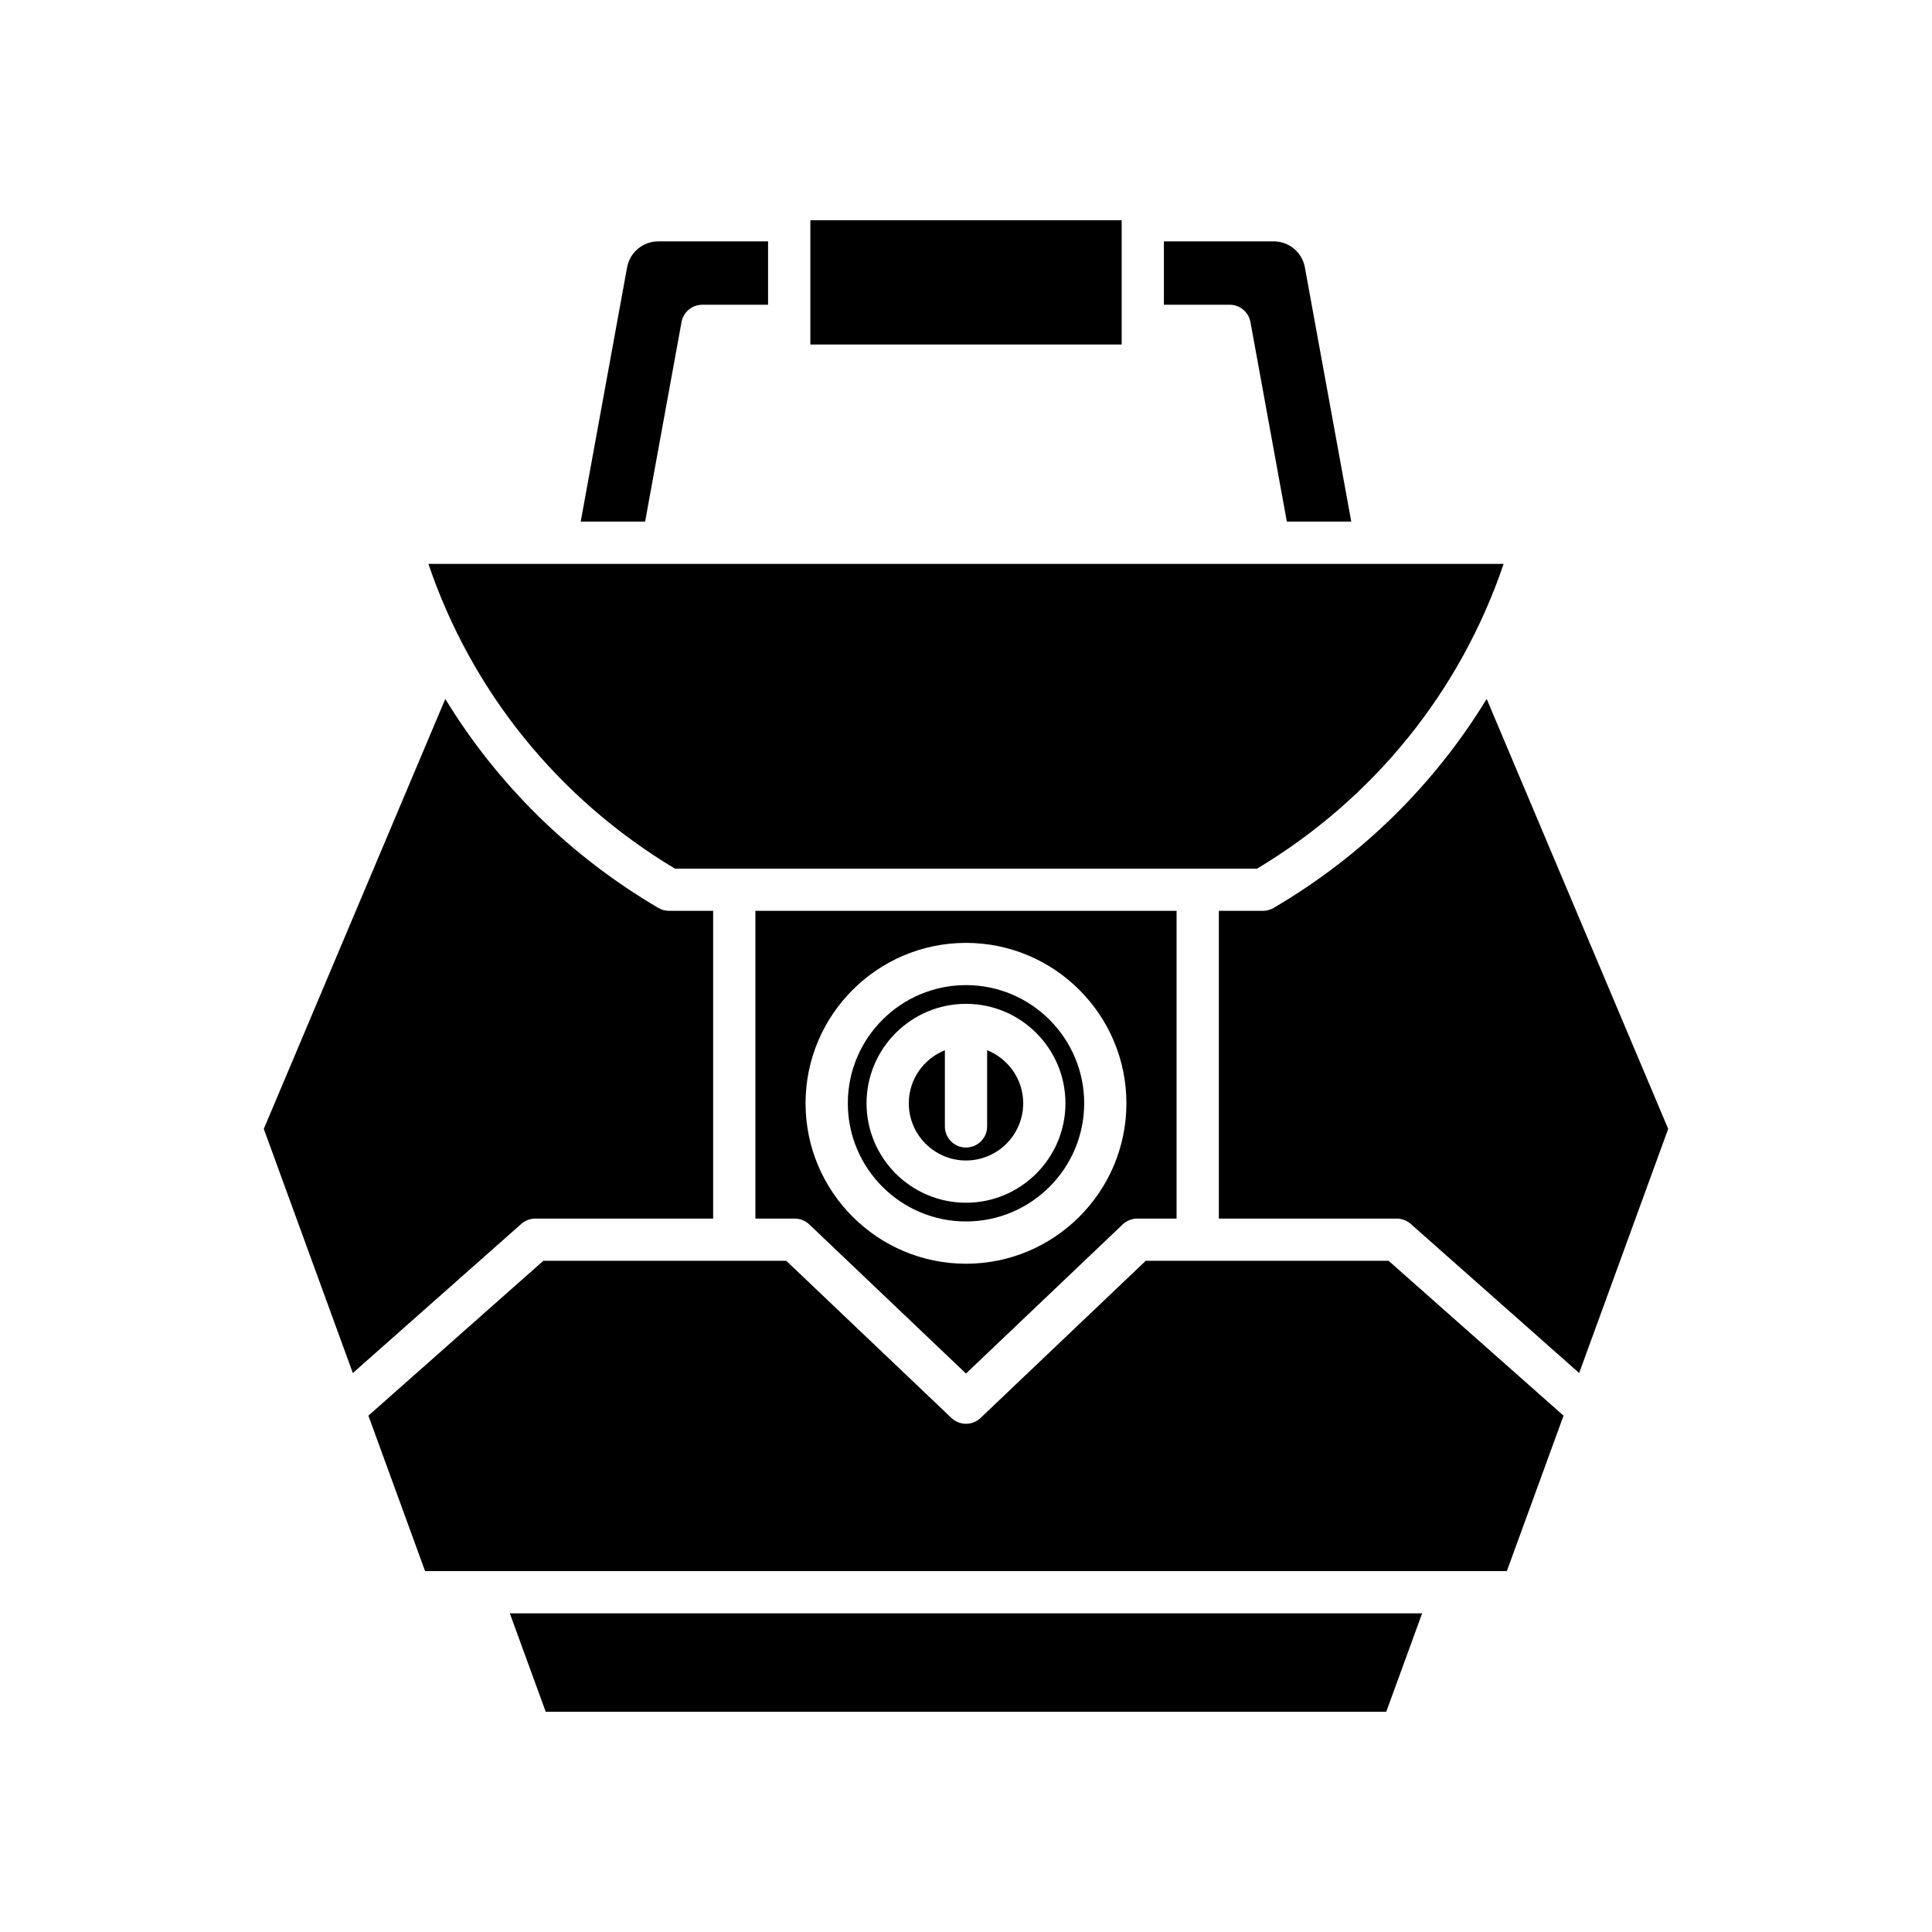 <?xml version="1.0" encoding="UTF-8"?>
<!-- Uploaded to: SVG Repo, www.svgrepo.com, Generator: SVG Repo Mixer Tools -->
<svg fill="#000000" width="800px" height="800px" version="1.1" viewBox="144 144 512 512" xmlns="http://www.w3.org/2000/svg">
 <g>
  <path d="m475.38 229.35 9.648 52.879h17.07l-12.293-67.375c-0.727-3.992-4.203-6.887-8.262-6.887h-29.098v16.793h17.43c2.699-0.004 5.016 1.93 5.504 4.59z"/>
  <path d="m358.75 202.37h82.504v32.93h-82.504z"/>
  <path d="m330.12 224.76h17.426v-16.793h-29.098c-4.059 0-7.531 2.898-8.262 6.887l-12.293 67.375h17.07l9.648-52.879c0.484-2.656 2.805-4.59 5.508-4.59z"/>
  <path d="m542.47 293.43h-284.94c11.438 33.773 34.395 62.211 65.32 80.758h154.3c30.93-18.547 53.887-46.984 65.324-80.758z"/>
  <path d="m285.86 466.94h47.129v-81.559h-11.68c-0.996 0-1.973-0.27-2.832-0.77-23.453-13.754-42.688-32.793-56.469-55.383l-48.102 113.94 23.598 64.699 44.648-39.523c1.023-0.898 2.344-1.402 3.707-1.402z"/>
  <path d="m288.62 597.63h222.75l9.508-26.074h-241.77z"/>
  <path d="m447.63 478.13-43.77 41.645c-2.164 2.055-5.555 2.055-7.719 0l-43.766-41.645h-64.391l-46.355 41.035 15.023 41.191h286.68l15.023-41.191-46.355-41.035z"/>
  <path d="m481.52 384.61c-0.859 0.504-1.836 0.77-2.832 0.77h-11.68v81.559h47.129c1.367 0 2.688 0.504 3.711 1.406l44.648 39.52 23.594-64.699-48.105-113.94c-13.777 22.59-33.012 41.629-56.465 55.383z"/>
  <path d="m400 451.54c8.359 0 15.16-6.801 15.16-15.16 0-6.379-3.973-11.824-9.562-14.059v20.188c0 3.094-2.508 5.598-5.598 5.598s-5.598-2.504-5.598-5.598v-20.188c-5.59 2.234-9.562 7.68-9.562 14.059 0 8.359 6.801 15.16 15.16 15.16z"/>
  <path d="m400 467.7c17.27 0 31.32-14.051 31.32-31.316 0-17.27-14.051-31.32-31.32-31.32s-31.32 14.051-31.32 31.316c0 17.27 14.051 31.32 31.32 31.32zm0-57.672c14.531 0 26.355 11.824 26.355 26.355-0.004 14.527-11.824 26.352-26.355 26.352-14.535 0-26.355-11.824-26.355-26.355 0-14.527 11.82-26.352 26.355-26.352z"/>
  <path d="m354.61 466.94c1.438 0 2.816 0.551 3.859 1.543l41.527 39.52 41.531-39.52c1.043-0.988 2.422-1.543 3.859-1.543h10.418v-81.559h-111.62v81.559zm45.387-73.066c23.445 0 42.516 19.074 42.516 42.516-0.004 23.438-19.074 42.512-42.516 42.512-23.445 0-42.516-19.074-42.516-42.516 0-23.438 19.07-42.512 42.516-42.512z"/>
 </g>
</svg>